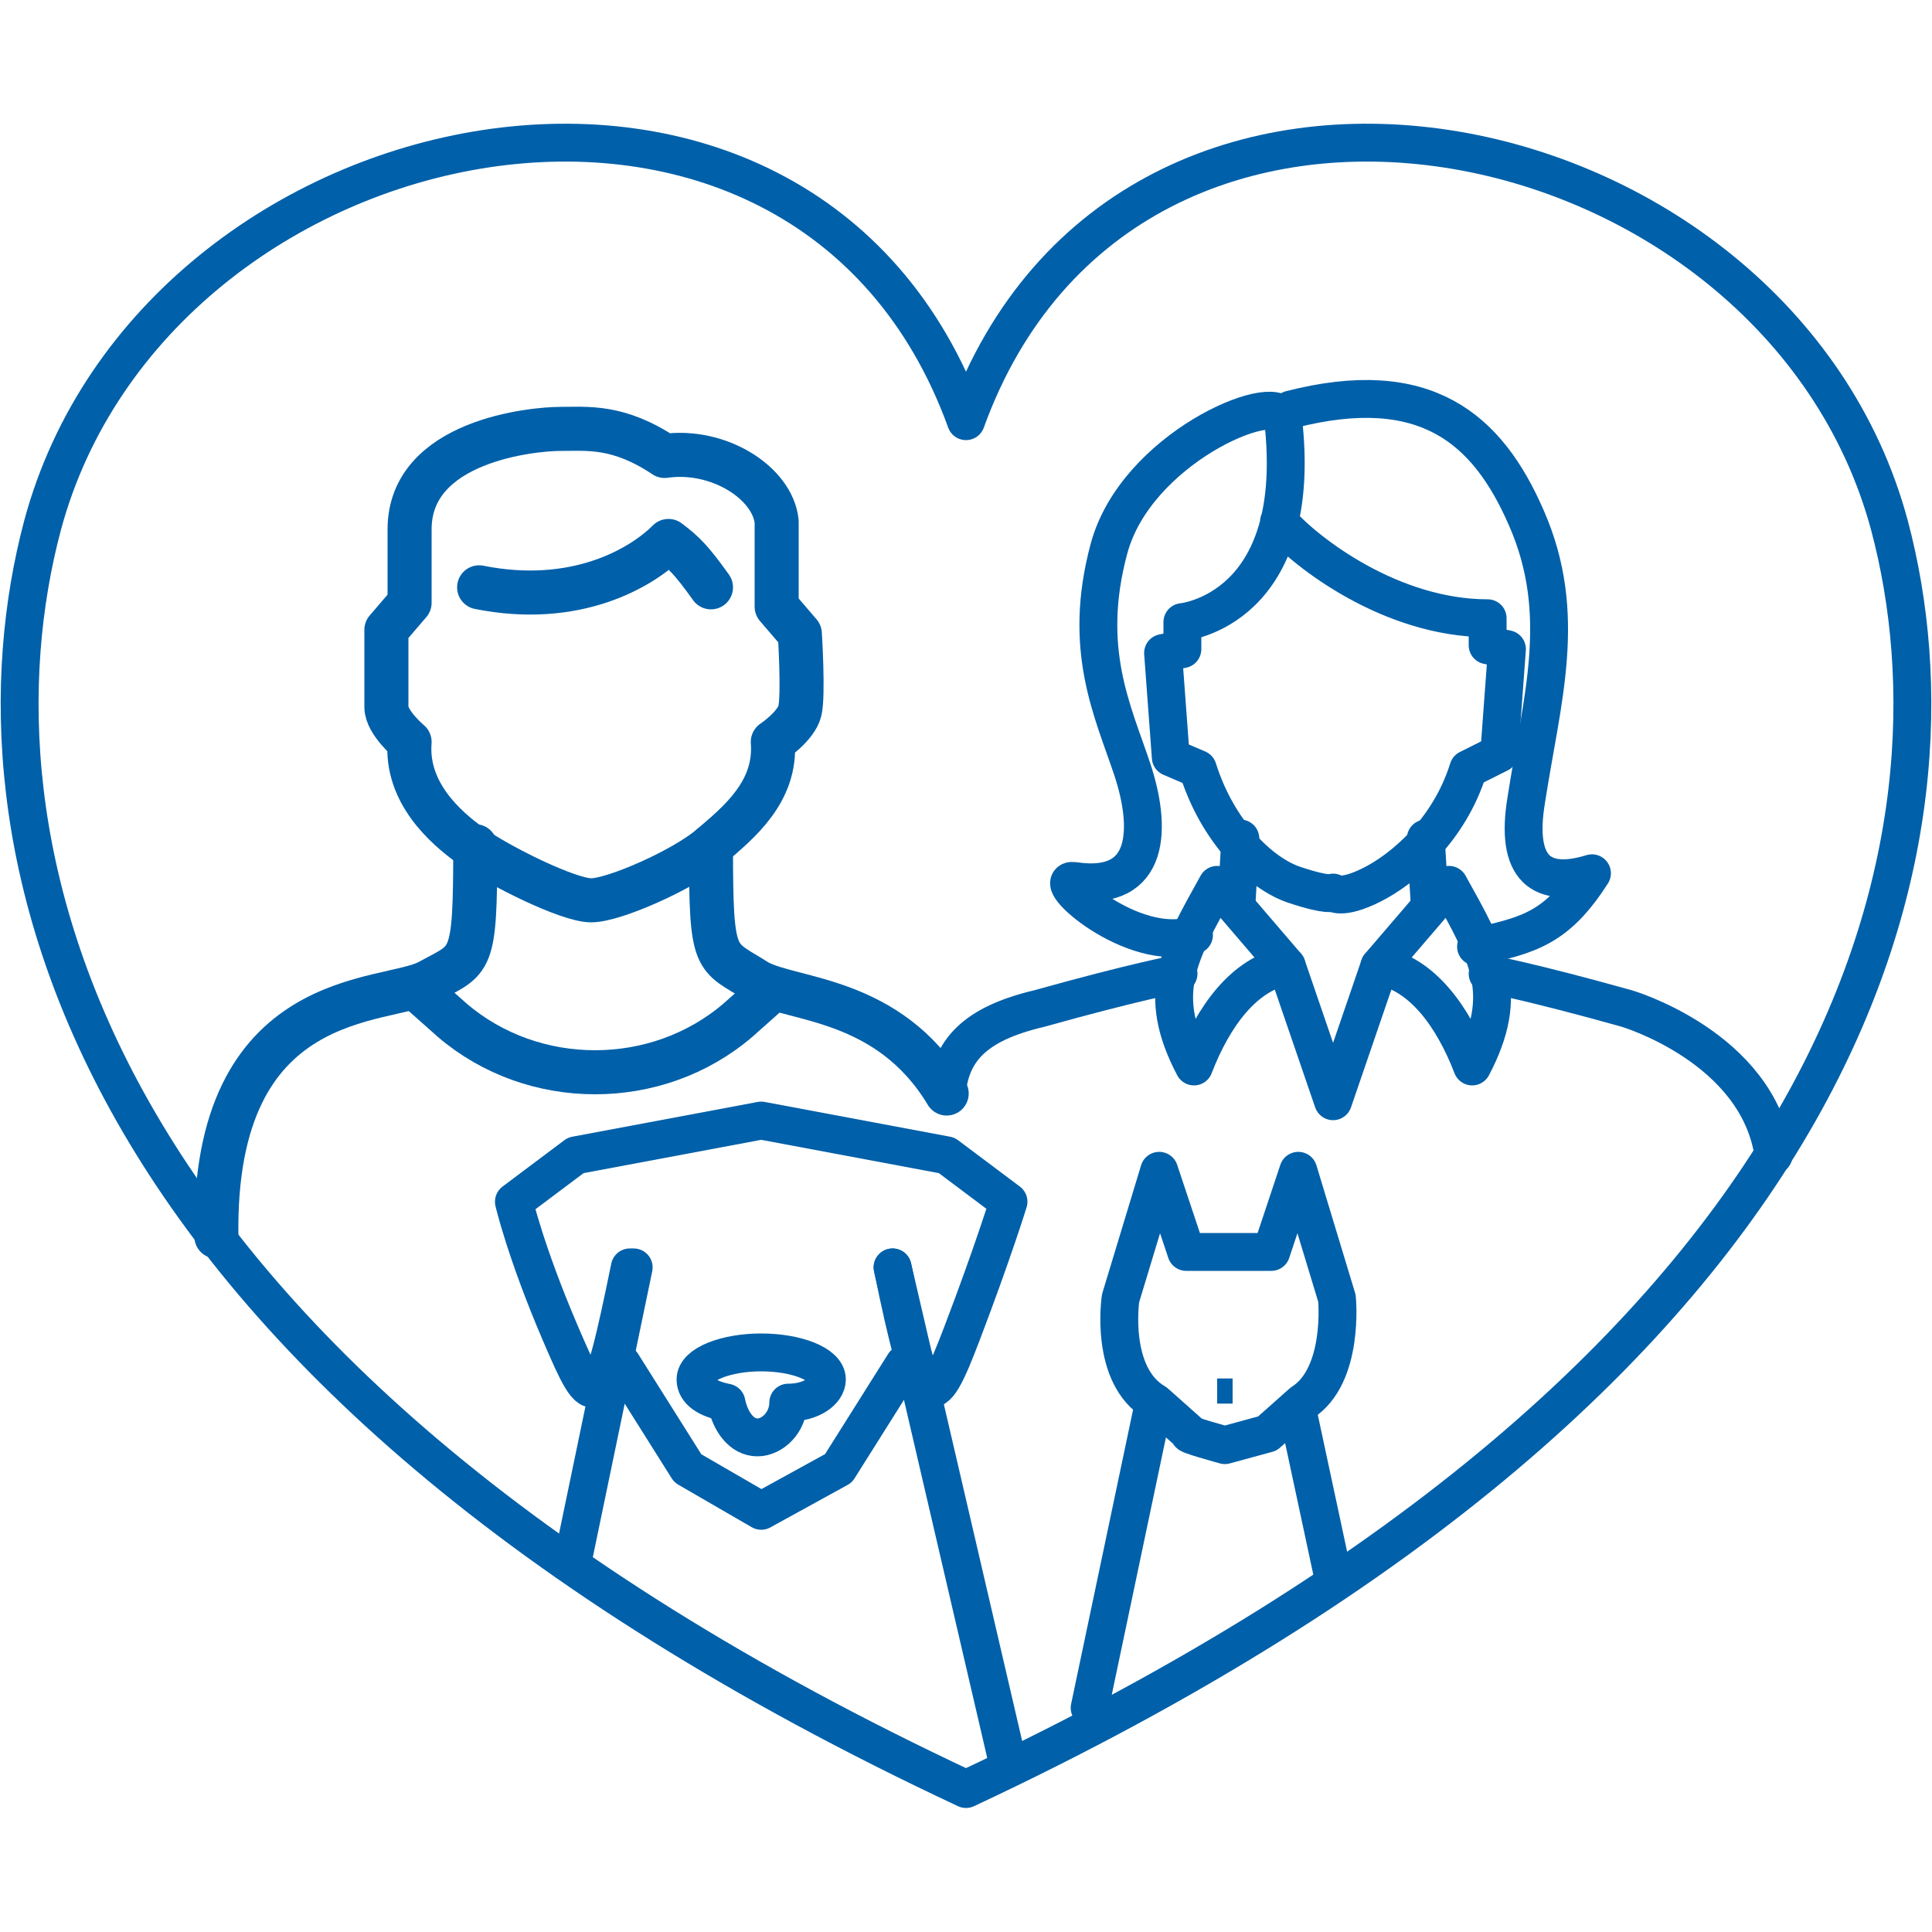 <svg xml:space="preserve" style="enable-background:new 0 0 50 50;" viewBox="0 0 50 50" y="0px" x="0px" xmlns:xlink="http://www.w3.org/1999/xlink" xmlns="http://www.w3.org/2000/svg" id="Calque_1" version="1.1">
<style type="text/css">
	.st0{fill:none;stroke:#0060A9;stroke-width:0.98;stroke-linecap:round;stroke-linejoin:round;}
	.st1{fill:none;stroke:#0060A9;stroke-width:0.65;stroke-miterlimit:10;}
	.st2{fill:none;stroke:#0060A9;stroke-width:1.14;stroke-linecap:round;stroke-linejoin:round;}
</style>
<g>
	<g>
		<line y2="32.8" x2="16.4" y1="40.5" x1="14.8" class="st0"></line>
		<line y2="32.8" x2="23.1" y1="45.7" x1="26.1" class="st0"></line>
		<path d="M23.1,32.8c0.8,3.9,1,3.8,1.8,1.7s1.2-3.4,1.2-3.4l-1.6-1.2L19.7,29l-4.8,0.9l-1.6,1.2c0,0,0.3,1.3,1.2,3.4
			s1,2.2,1.8-1.7" class="st0"></path>
		<polyline points="23.4,35.3 21.7,38 19.7,39.1 17.8,38 16.1,35.3" class="st0"></polyline>
		<path d="M21.4,35.7c0-0.4-0.8-0.7-1.7-0.7S18,35.3,18,35.7c0,0.3,0.3,0.5,0.8,0.6c0.1,0.5,0.4,0.9,0.8,0.9
			s0.8-0.4,0.8-0.9C21,36.3,21.4,36,21.4,35.7L21.4,35.7z" class="st0"></path>
	</g>
	<g>
		<line y2="36.6" x2="33.6" y1="40.8" x1="34.5" class="st0"></line>
		<line y2="36.6" x2="29.8" y1="44.2" x1="28.2" class="st0"></line>
		<path d="M31.7,37.4l1.1-0.3l0.9-0.8c1.1-0.7,0.9-2.7,0.9-2.7l-1-3.3l-0.7,2.1h-1.1h-1.1L30,30.3l-1,3.3
			c0,0-0.3,2,0.9,2.7l0.9,0.8C30.6,37.1,31.7,37.4,31.7,37.4z" class="st0"></path>
		<path d="M31.7,36c0.1,0,0.2,0,0.2,0S31.8,36,31.7,36s-0.2,0-0.2,0S31.6,36,31.7,36z" class="st1"></path>
	</g>
</g>
<g>
	<g>
		<path d="M24.5,28.3c0.1-1.1,0.7-1.8,2.4-2.2c2.5-0.7,3.6-0.9,3.6-0.9" class="st0"></path>
		<path d="M33.3,25l-1.8-2.1c-1,1.8-1.6,2.8-0.6,4.7C31.4,26.3,32.2,25.2,33.3,25z" class="st0"></path>
		<line y2="21.7" x2="32.1" y1="23.4" x1="32" class="st0"></line>
		<path d="M38.5,25.2c0,0,1.1,0.2,3.6,0.9c0,0,3.4,1,3.8,3.8" class="st0"></path>
		<path d="M35.7,25l1.8-2.1c1,1.8,1.6,2.8,0.6,4.7C37.6,26.3,36.8,25.2,35.7,25z" class="st0"></path>
		<polyline points="35.7,25 34.5,28.5 33.3,25" class="st0"></polyline>
		<line y2="21.7" x2="36.9" y1="23.4" x1="37" class="st0"></line>
		<path d="M33.1,13.5c0.7,0.8,2.9,2.5,5.4,2.5v0.7l0.5,0.1l-0.2,2.7L38,19.9c-0.5,1.6-1.7,2.6-2.5,3s-1,0.2-1,0.2
			s-0.1,0.1-1-0.2s-2-1.4-2.5-3l-0.7-0.3l-0.2-2.7l0.5-0.1v-0.7c0,0,3.2-0.3,2.6-5.3c-0.2-0.7-3.8,0.8-4.5,3.4s0.1,4.2,0.6,5.7
			s0.5,3.2-1.5,2.9c-0.7-0.1,1.5,1.9,3.1,1.4" class="st0"></path>
		<path d="M38.2,24.5c1.4-0.3,2.1-0.5,3-1.9c-1.3,0.4-2-0.1-1.7-1.9c0.4-2.6,1.1-4.8,0-7.3c-1-2.3-2.6-3.7-6.1-2.8" class="st0"></path>
	</g>
	<g>
		<path d="M24.5,28.3c-1.5-2.5-4-2.4-4.9-2.9c-1.1-0.7-1.2-0.4-1.2-3.5" class="st2"></path>
		<path d="M12.3,21.9c0,3.1-0.1,2.9-1.2,3.5S5.5,25.5,5.6,32" class="st2"></path>
		<path d="M20.1,13.5v2.2l0.6,0.7c0,0,0.1,1.6,0,2S20,19.2,20,19.2c0.1,1.3-0.9,2.1-1.6,2.7s-2.5,1.4-3.1,1.4
			s-2.4-0.9-3.1-1.4s-1.7-1.4-1.6-2.7c0,0-0.6-0.5-0.6-0.9s0-2,0-2l0.6-0.7v-1.9c0-2.3,3.2-2.6,3.9-2.6s1.5-0.1,2.7,0.7
			C18.6,11.6,20,12.5,20.1,13.5L20.1,13.5z" class="st2"></path>
		<path d="M18.4,15.2c-0.5-0.7-0.7-0.9-1.1-1.2c-0.7,0.7-2.4,1.7-4.9,1.2" class="st2"></path>
		<path d="M20,25.6l-0.9,0.8c-2.1,1.8-5.3,1.8-7.4,0l-0.9-0.8" class="st2"></path>
	</g>
</g>
<path d="M25,46.3C1.5,35.3-1,21.5,1.1,13.6C4,2.8,20.8-0.7,25,10.9c4.2-11.6,21-8.1,23.9,2.7C51,21.5,48.5,35.3,25,46.3
	z" class="st0"></path>
</svg>
